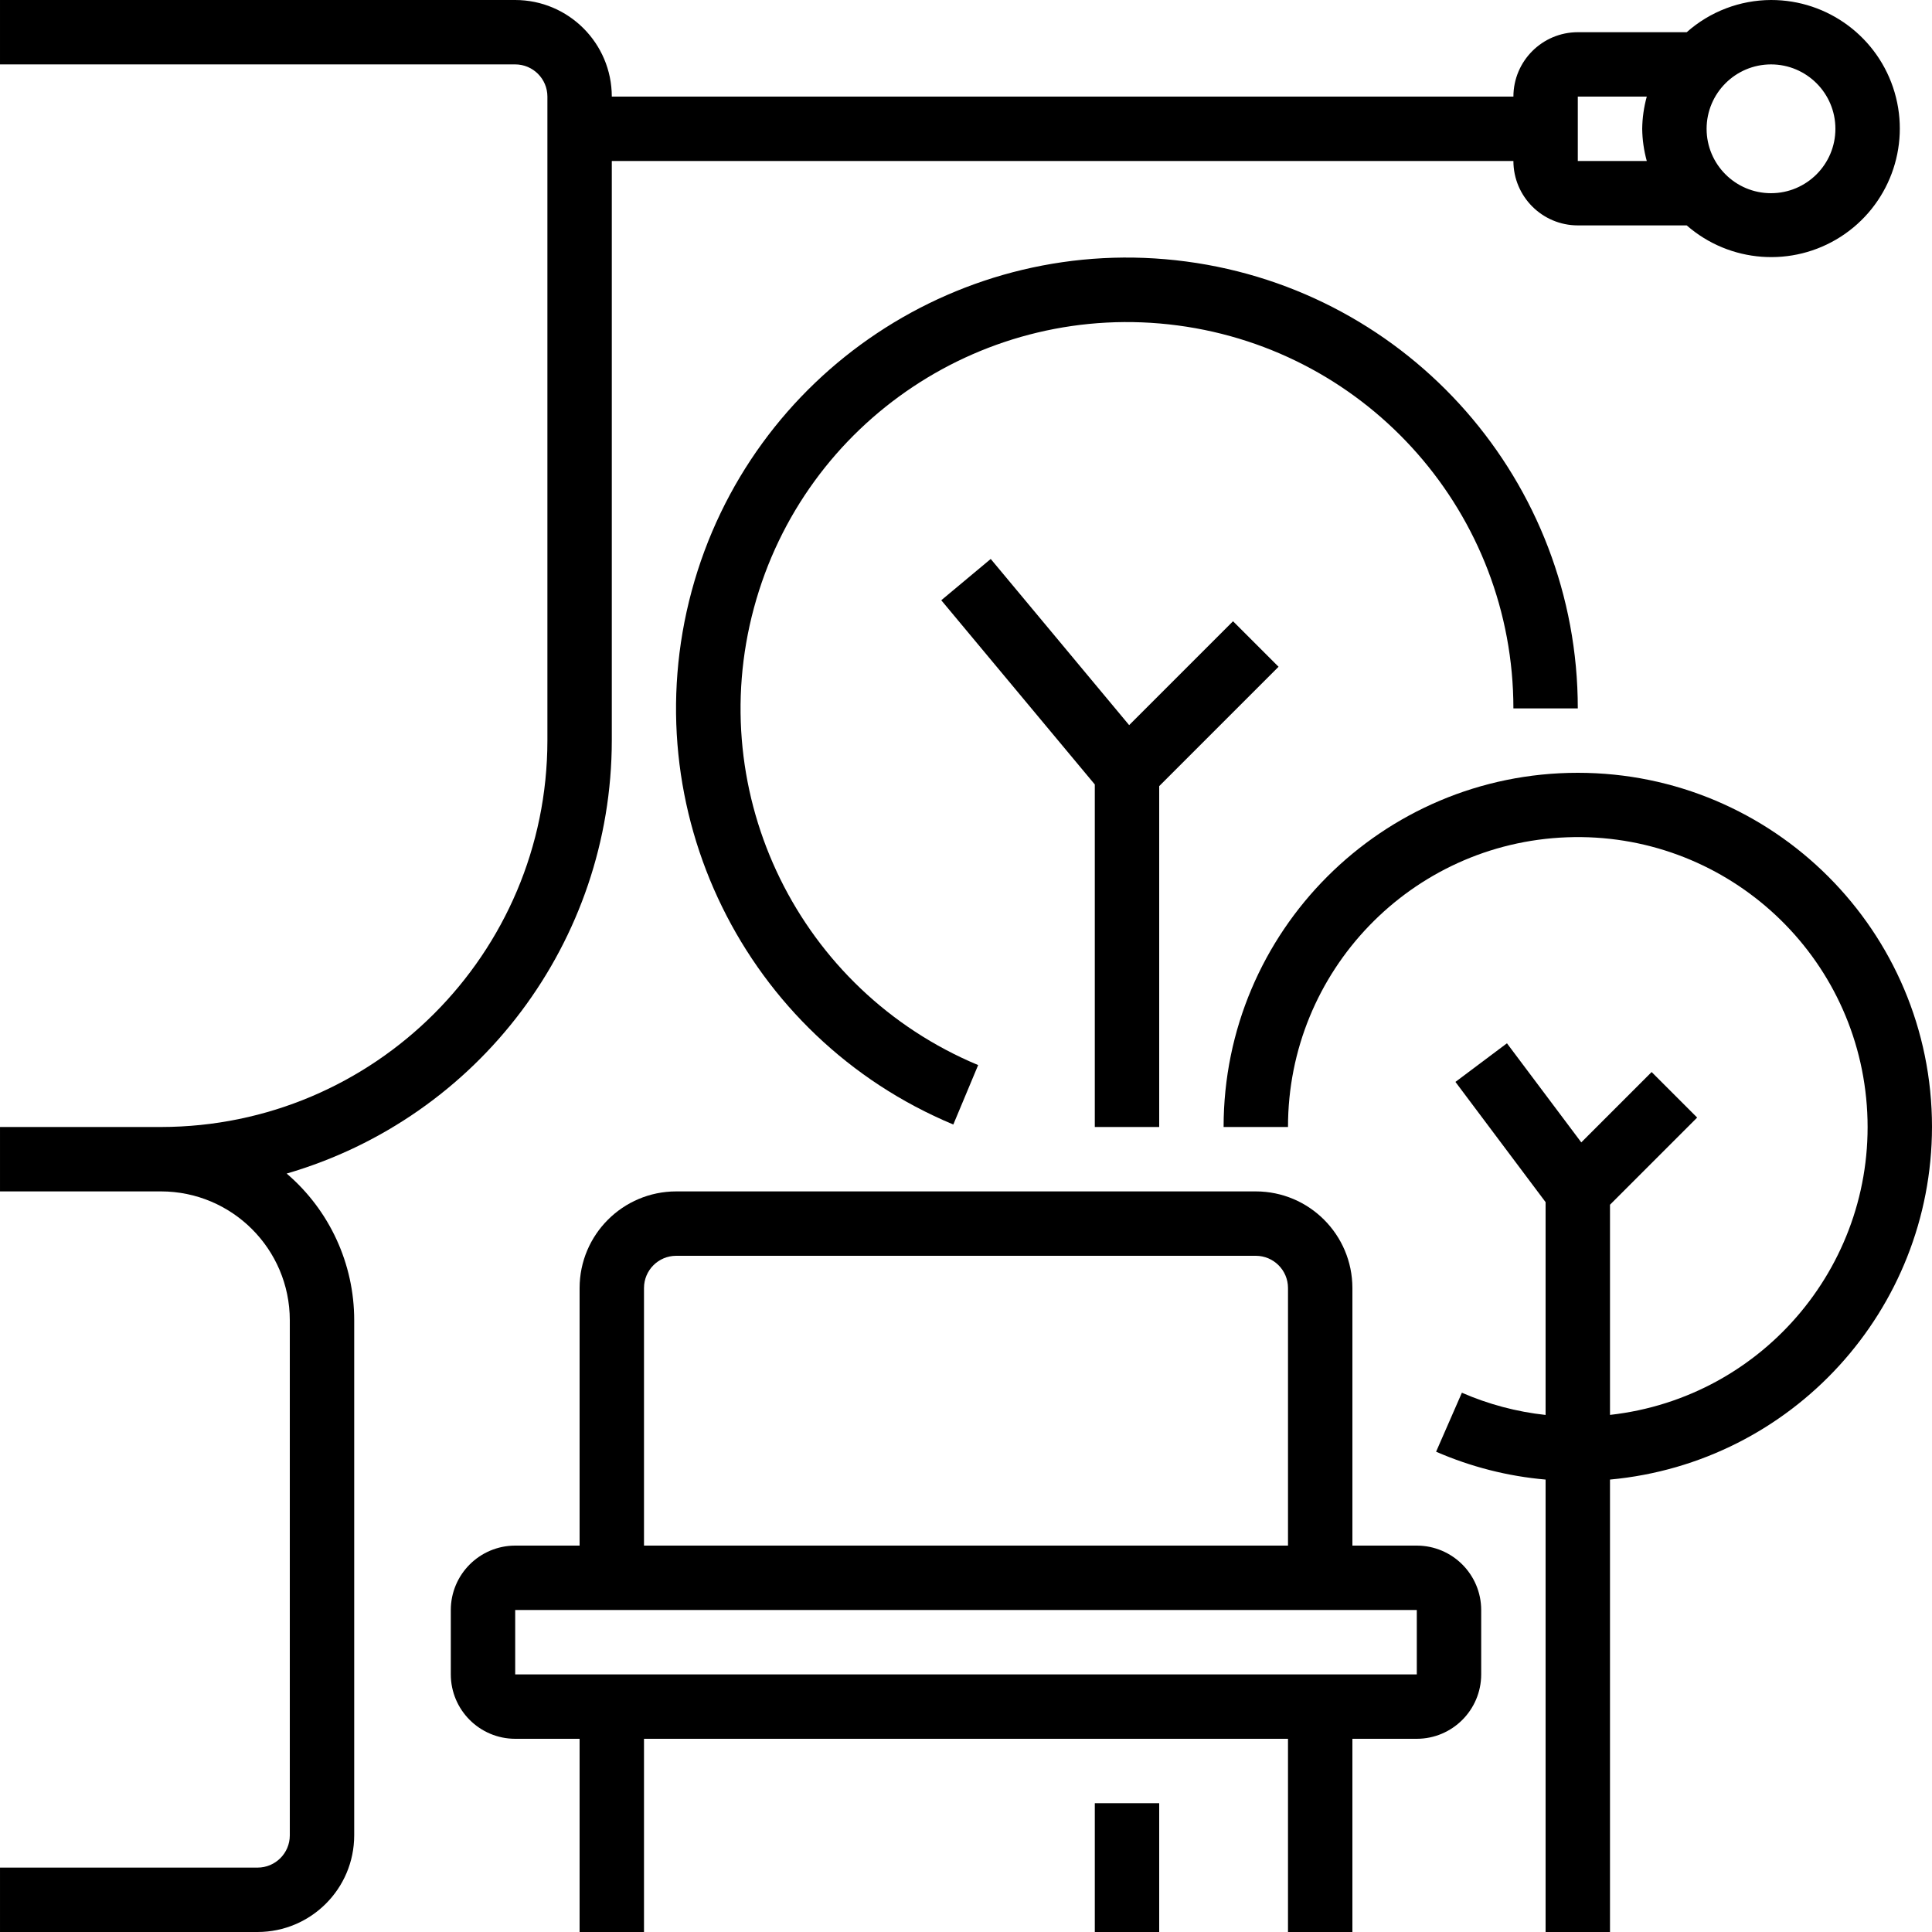 <svg height="480pt" viewBox="0 0 480 480" width="480pt" xmlns="http://www.w3.org/2000/svg"><path d="m272 448h16v32h-16zm0 0"/><path d="m352 384h-16v-64c-.016-13.25-10.75-23.984-24-24h-144c-13.25.016-23.984 10.75-24 24v64h-16c-8.832.012-15.988 7.168-16 16v16c.012 8.832 7.168 15.988 16 16h16v48h16v-48h160v48h16v-48h16c8.832-.012 15.988-7.168 16-16v-16c-.012-8.832-7.168-15.988-16-16zm-192-64c.004-4.418 3.582-7.996 8-8h144c4.418.004 7.996 3.582 8 8v64h-160zm192 96h-224v-16h224zm0 0"/><path d="m480 280c0-48.602-39.398-88-88-88s-88 39.398-88 88h16c-.016-38.727 30.609-70.531 69.312-71.977 38.699-1.445 71.613 27.98 74.488 66.602 2.879 38.621-25.312 72.602-63.801 76.902v-52.215l21.656-21.656-11.312-11.312-17.477 17.477-18.469-24.617-12.797 9.594 22.398 29.871v52.871c-7.172-.777-14.184-2.641-20.797-5.523l-6.406 14.656c8.633 3.766 17.82 6.105 27.203 6.922v112.406h16v-112.406c45.277-4.176 79.938-42.125 80-87.594zm0 0"/><path d="m71.223 291.57c47.82-13.949 80.715-57.758 80.777-107.57v-144h224c.012 8.832 7.168 15.988 16 16h27.059c10.691 9.336 26.266 10.492 38.223 2.84 11.953-7.656 17.426-22.281 13.426-35.902-4-13.617-16.512-22.965-30.707-22.938-7.723.027-15.168 2.875-20.941 8h-27.059c-8.832.012-15.988 7.168-16 16h-224c-.016-13.25-10.75-23.984-24-24h-128v16h128c4.418.004 7.996 3.582 8 8v160c-.059 52.996-43.004 95.941-96 96h-40v16h40c17.664.02 31.98 14.336 32 32v128c-.004 4.418-3.582 7.996-8 8h-64v16h64c13.25-.016 23.984-10.75 24-24v-128c.004-14.012-6.125-27.324-16.777-36.43zm368.777-275.57c8.836 0 16 7.164 16 16s-7.164 16-16 16-16-7.164-16-16c.012-8.832 7.168-15.988 16-16zm-48 8h17.137c-.719 2.605-1.102 5.297-1.137 8 .035 2.703.418 5.395 1.137 8h-17.137zm0 0"/><path d="m272 280h16v-84.688l29.656-29.656-11.312-11.312-25.809 25.809-34.391-41.281-12.289 10.258 38.145 45.766zm0 0"/><path d="m236.848 279.383c-51.84-21.633-79.637-78.316-65.004-132.551 14.633-54.23 67.172-89.238 122.855-81.863 55.684 7.379 97.297 54.859 97.301 111.031h-16c-.012-48.141-35.676-88.824-83.398-95.145-47.723-6.316-92.746 23.684-105.285 70.164-12.543 46.477 11.277 95.055 55.703 113.598zm0 0"/></svg>